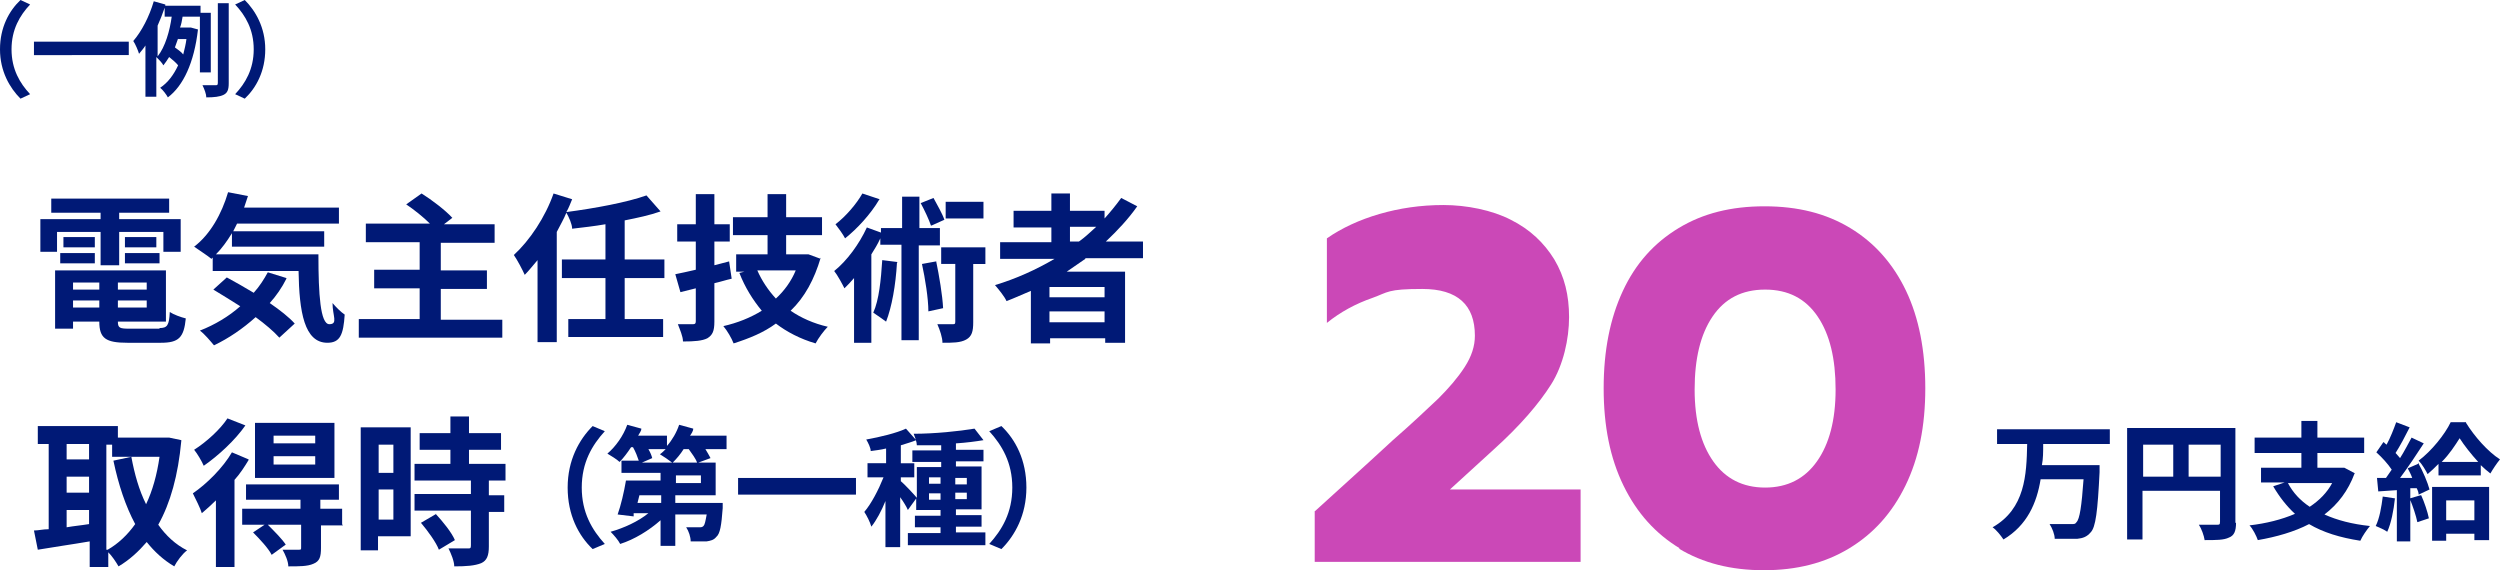 <?xml version="1.0" encoding="UTF-8"?>
<svg id="_レイヤー_1" xmlns="http://www.w3.org/2000/svg" version="1.1" viewBox="0 0 390.2 89">
  <!-- Generator: Adobe Illustrator 29.5.0, SVG Export Plug-In . SVG Version: 2.1.0 Build 137)  -->
  <defs>
    <style>
      .st0 {
        fill: #cb48b7;
      }

      .st1 {
        isolation: isolate;
      }

      .st2 {
        fill: #001976;
      }
    </style>
  </defs>
  <g id="_20" class="st1">
    <g class="st1">
      <path class="st0" d="M205,80l8.7-7.9,3.7-3.4c3.1-2.7,5.4-4.9,7.1-6.5,1.6-1.6,3-3.2,4.1-4.9s1.6-3.3,1.6-4.9c0-4.8-2.7-7.3-8.2-7.3s-5.3.5-7.8,1.4c-2.6.9-5,2.2-7.1,3.9v-13.2c2.3-1.6,5.1-2.9,8.2-3.8,3.1-.9,6.4-1.4,10-1.4s7.6.8,10.5,2.3c3,1.5,5.2,3.6,6.8,6.2,1.6,2.7,2.3,5.6,2.3,9s-.9,7.5-2.8,10.5-4.8,6.4-8.9,10.1l-6.9,6.3h20.4v11.3h-41.5v-7.9l-.2.2Z"/>
      <path class="st0" d="M262.2,85.6c-3.8-2.3-6.7-5.5-8.8-9.8s-3.1-9.3-3.1-15.2,1-10.9,3-15.2c2-4.3,4.9-7.5,8.7-9.8s8.2-3.4,13.4-3.4,9.6,1.1,13.4,3.4c3.8,2.3,6.7,5.6,8.7,9.8s3,9.3,3,15.2-1,10.9-3.1,15.2-5,7.5-8.8,9.8-8.2,3.4-13.3,3.4-9.5-1.1-13.3-3.4h.2ZM283.6,72c1.9-2.7,2.9-6.4,2.9-11.2s-.9-8.6-2.8-11.4c-1.9-2.8-4.6-4.2-8.2-4.2s-6.3,1.4-8.2,4.2c-1.9,2.8-2.8,6.6-2.8,11.4s1,8.5,2.9,11.2,4.6,4.1,8.1,4.1,6.2-1.4,8.1-4.1Z"/>
    </g>
  </g>
  <g id="_万円支給" class="st1">
    <g class="st1">
      <path class="st2" d="M318.9,69.4c0,1.1,0,2.2-.2,3.2h9v1.1c-.3,6.1-.6,8.6-1.4,9.4-.6.7-1.2.9-2.1,1-.8,0-2.2,0-3.5,0,0-.7-.4-1.7-.8-2.3,1.4,0,2.7,0,3.3,0s.7,0,.9-.3c.5-.5.8-2.5,1.1-6.7h-6.7c-.6,3.7-2.1,7.2-5.8,9.4-.4-.6-1.1-1.5-1.7-1.9,5.1-2.9,5.3-8.2,5.4-13h-4.7v-2.3h17.6v2.3h-10.4,0Z"/>
      <path class="st2" d="M349,81.6c0,1.3-.3,2-1.1,2.3-.8.4-2,.4-3.8.4-.1-.7-.5-1.8-.9-2.4h2.8c.4,0,.5,0,.5-.5v-4.8h-12.1v7.6h-2.4v-17.4h16.9v14.8ZM334.5,74.4h4.7v-5h-4.7v5ZM346.6,74.4v-5h-5v5h5Z"/>
      <path class="st2" d="M367.5,73.9c-1,2.7-2.6,4.8-4.7,6.4,2,.9,4.3,1.5,7.1,1.8-.5.6-1.2,1.6-1.5,2.3-3.2-.5-5.8-1.3-8-2.6-2.3,1.2-5.1,2-8,2.5-.2-.6-.8-1.8-1.3-2.3,2.6-.3,5-.9,7.1-1.8-1.3-1.2-2.4-2.6-3.4-4.3l1.8-.6h-3.7v-2.3h6.3v-2.3h-7.3v-2.4h7.3v-2.6h2.5v2.6h7.3v2.4h-7.3v2.3h4.2l1.7.9h-.1ZM357.1,75.4c.8,1.5,1.9,2.7,3.4,3.7,1.5-1,2.7-2.2,3.5-3.7h-6.9Z"/>
      <path class="st2" d="M373.8,77.8c-.2,1.9-.6,3.9-1.2,5.2-.4-.3-1.3-.7-1.8-.9.6-1.2.9-3,1.1-4.6l2,.3h-.1ZM377.4,72.2c.8,1.4,1.5,3.1,1.8,4.2l-1.7.8c0-.3-.1-.6-.3-1h-1v8.3h-2.1v-8l-2.9.2-.2-2.1h1.4c.3-.4.6-.9.9-1.3-.6-.9-1.5-1.9-2.4-2.7l1.1-1.6c.1,0,.3.3.5.4.6-1.1,1.1-2.4,1.5-3.5l2.1.8c-.7,1.4-1.5,2.9-2.2,4,.3.3.5.6.7.8.7-1.1,1.3-2.3,1.8-3.2l1.9.9c-1.1,1.7-2.5,3.8-3.7,5.4h1.9c-.2-.6-.5-1.1-.7-1.5l1.6-.7v-.2ZM377.9,77.3c.5,1.1,1,2.6,1.2,3.6l-1.8.6c-.2-1-.7-2.5-1.2-3.7l1.7-.5h0ZM384.9,66c1.3,2.1,3.4,4.5,5.3,5.7-.5.6-1.1,1.5-1.5,2.2-.5-.4-1-.8-1.5-1.3v1.6h-6.6v-1.8c-.6.6-1.1,1.1-1.7,1.6-.3-.6-.9-1.6-1.4-2.1,2-1.5,4.1-4.1,5-6h2.4ZM379.6,76h8.9v8.3h-2.3v-1h-4.4v1.1h-2.2v-8.4ZM386.8,72.1c-1.1-1.2-2.2-2.6-2.9-3.7-.7,1.1-1.6,2.5-2.8,3.7h5.7,0ZM381.8,78.1v3.1h4.4v-3.1h-4.4Z"/>
    </g>
  </g>
  <g id="_電気主任技術者_取得時" class="st1">
    <g class="st1">
      <path class="st2" d="M8.9,39.3h-2.6v-5.1h9.4v-1h-7.7v-2.2h18.4v2.2h-7.8v1h9.6v5.1h-2.7v-3.1h-6.9v5.2h-2.9v-5.2h-6.8s0,3.1,0,3.1ZM24.9,51.2c1.2,0,1.5-.4,1.6-2.5.6.4,1.7.8,2.5,1-.3,3-1.1,3.8-3.9,3.8h-5.2c-3.4,0-4.4-.7-4.4-3.3h-4.1v1.1h-2.8v-9.1h17.3v8h-7.5c0,1,.3,1.1,1.8,1.1h4.7,0ZM9.4,39.5h5.4v1.6h-5.4v-1.6ZM14.8,38.6h-4.9v-1.6h4.9s0,1.6,0,1.6ZM11.4,44.1v1.1h4.1v-1.1h-4.1ZM15.5,48v-1.1h-4.1v1.1h4.1ZM22.9,44.1h-4.5v1.1h4.5v-1.1ZM22.9,48v-1.1h-4.5v1.1h4.5ZM24.4,37v1.6h-4.9v-1.6h4.9ZM19.5,39.5h5.4v1.6h-5.4v-1.6Z"/>
      <path class="st2" d="M49.7,39.9c0,6,.3,10.7,1.7,10.7s.5-1.3.5-3.3c.6.7,1.3,1.4,1.9,1.8-.2,3.1-.7,4.4-2.7,4.4-3.6,0-4.4-4.8-4.5-11.2h-13.4v-2.1l-.2.2c-.6-.5-2-1.4-2.7-1.9,2.5-1.9,4.3-5.1,5.3-8.5l3.1.6c-.2.6-.4,1.2-.6,1.8h14.8v2.5h-15.9c-.2.4-.4.8-.6,1.2h14.2v2.4h-14.4v-2.1c-.8,1.3-1.6,2.4-2.5,3.3h16v.2ZM44.7,43.5c-.7,1.4-1.6,2.7-2.6,3.8,1.6,1.1,3,2.2,3.9,3.2l-2.4,2.2c-.9-1-2.2-2.1-3.7-3.2-2,1.8-4.2,3.3-6.5,4.4-.5-.6-1.5-1.8-2.2-2.3,2.3-.9,4.5-2.2,6.3-3.8-1.4-.9-2.9-1.8-4.2-2.6l2.1-1.9c1.3.7,2.7,1.5,4.2,2.4.9-1,1.6-2.1,2.2-3.2l2.9.9h0Z"/>
      <path class="st2" d="M78.4,49.8v2.9h-22.4v-2.9h9.5v-4.8h-7.1v-2.9h7.1v-4.3h-8.4v-2.9h10c-1-1-2.5-2.2-3.7-3l2.4-1.7c1.6,1,3.7,2.6,4.8,3.8l-1.3,1h7.9v2.9h-8.4v4.3h7.2v2.9h-7.2v4.8h9.6Z"/>
      <path class="st2" d="M97.5,43.4v6.4h6v2.8h-14.8v-2.8h5.8v-6.4h-6.8v-2.9h6.8v-5.5c-1.7.3-3.5.5-5.2.7,0-.7-.5-1.8-.9-2.5-.4,1-1,2-1.5,3v17.2h-3v-12.8c-.7.8-1.3,1.6-2,2.3-.3-.7-1.2-2.4-1.7-3.1,2.5-2.3,4.9-5.9,6.2-9.6l2.9.9c-.3.7-.5,1.3-.9,2,4.5-.6,9.4-1.5,12.5-2.6l2.2,2.5c-1.7.6-3.6,1-5.6,1.4v6.1h6.2v2.9h-6.2Z"/>
      <path class="st2" d="M114.2,43.5c-.9.2-1.8.5-2.7.7v6c0,1.5-.3,2.1-1.1,2.6-.8.4-2,.5-3.8.5,0-.8-.5-1.9-.8-2.7h2.3c.3,0,.5,0,.5-.5v-5.1l-2.4.6-.8-2.8c.9-.2,2-.4,3.2-.7v-4.4h-2.9v-2.7h2.9v-4.7h2.9v4.7h2.4v2.7h-2.4v3.7l2.3-.6.4,2.7ZM128.1,40.2c-1,3.4-2.5,6.2-4.7,8.3,1.6,1.1,3.6,2,5.8,2.5-.6.6-1.5,1.8-1.9,2.6-2.4-.7-4.5-1.8-6.2-3.1-1.9,1.4-4.1,2.3-6.6,3.1-.3-.8-1-2-1.6-2.7,2.2-.5,4.2-1.3,6-2.4-1.4-1.7-2.6-3.6-3.5-5.9l.8-.2h-1.3v-2.7h4.9v-3h-5.4v-2.8h5.4v-3.6h2.9v3.6h5.6v2.8h-5.6v3h3.5c0,0,1.9.7,1.9.7v-.2ZM118.2,42.2c.7,1.6,1.7,3.1,2.9,4.4,1.3-1.2,2.4-2.7,3.1-4.4h-6.1,0Z"/>
      <path class="st2" d="M143.4,38.2v14.9h-2.7v-14.9h-3.3v-1c-.4.9-.9,1.7-1.4,2.5v13.8h-2.7v-10.1c-.5.6-1,1.1-1.5,1.6-.3-.6-1.1-2.1-1.6-2.7,2-1.6,3.9-4.2,5.1-6.8l2.2.8v-.7h3.3v-4.9h2.7v4.9h3.2v2.7h-3.3ZM137.2,31.2c-1.3,2.2-3.4,4.5-5.3,6-.3-.6-1.1-1.7-1.5-2.2,1.6-1.2,3.3-3.2,4.2-4.8l2.7.9h0ZM140,41c-.2,3.5-.8,6.9-1.7,9.2-.4-.3-1.4-1-2-1.4.9-2,1.2-5.1,1.4-8.2l2.4.3h0ZM145.3,35.2c-.3-.9-1-2.4-1.6-3.5l2-.8c.6,1.1,1.4,2.5,1.7,3.4l-2,.9h0ZM146.1,40.7c.5,2.4,1,5.4,1.1,7.4l-2.3.5c0-2-.5-5.1-1-7.4l2.2-.4h0ZM153.8,41.2h-1.9v9.1c0,1.4-.2,2.2-1.1,2.7-.9.5-2.1.5-3.7.5,0-.8-.4-2-.8-2.9h2.4c.3,0,.4,0,.4-.4v-9h-2.2v-2.6h6.9v2.6h0ZM153.5,34.1h-5.9v-2.6h5.9v2.6Z"/>
      <path class="st2" d="M169.4,40.4c-1,.7-1.9,1.3-2.9,2h9.1v11.1h-3.1v-.7h-8.6v.8h-3v-8.2c-1.2.5-2.5,1.1-3.8,1.6-.3-.7-1.2-1.8-1.8-2.5,3.3-1,6.4-2.4,9.3-4.1h-8.5v-2.6h8v-2.3h-5.9v-2.6h5.9v-2.7h2.9v2.7h5.4v1.2c.9-1,1.8-2.1,2.6-3.2l2.5,1.3c-1.4,2-3.1,3.8-4.9,5.5h5.8v2.6h-9ZM172.4,44.8h-8.6v1.6h8.6v-1.6ZM172.4,50.3v-1.7h-8.6v1.7h8.6ZM167,37.7h1.4c1-.7,1.8-1.5,2.7-2.3h-4.1v2.3h0Z"/>
    </g>
    <g class="st1">
      <path class="st2" d="M28.3,68.8c-.5,5.4-1.7,9.7-3.6,13.1,1.2,1.7,2.7,3.1,4.5,4-.7.5-1.6,1.7-2,2.5-1.7-1-3.1-2.3-4.3-3.8-1.3,1.5-2.7,2.8-4.4,3.8-.4-.7-1-1.6-1.6-2.2v2.3h-2.9v-4c-2.9.5-5.8.9-8.1,1.3l-.6-3c.7,0,1.4-.2,2.3-.2v-13.3h-1.7v-2.8h12.5v1.8h8l1.9.4h0ZM10.4,69.3v2.4h3.5v-2.4h-3.5ZM10.4,76.9h3.5v-2.5h-3.5v2.5ZM10.4,82.3c1.1-.2,2.3-.3,3.5-.5v-2.2h-3.5v2.7ZM16.8,85.8c1.6-.9,3.1-2.3,4.3-4-1.5-2.8-2.6-6.1-3.4-9.9l2.8-.6c.5,2.7,1.2,5.2,2.3,7.4,1-2.1,1.7-4.6,2.1-7.4h-7.4v-1.9h-.9v16.4h.2Z"/>
      <path class="st2" d="M38.8,71.8c-.6,1-1.3,2.1-2.2,3.1v13.6h-2.9v-10.4c-.7.7-1.5,1.4-2.2,2-.2-.7-1-2.3-1.4-3.1,2.2-1.5,4.7-4,6.1-6.4l2.6,1.1h0ZM38.3,66.4c-1.6,2.3-4.2,4.7-6.5,6.3-.3-.7-1-1.9-1.5-2.5,1.9-1.2,4.1-3.2,5.2-4.9l2.8,1.1ZM53.5,82h-3.4v3.5c0,1.4-.2,2.1-1.2,2.5-.9.4-2.2.4-3.9.4,0-.8-.5-1.9-.9-2.6h2.5c.4,0,.4,0,.4-.4v-3.5h-5.2c1,1,2.2,2.2,2.8,3.1l-2.2,1.6c-.5-1-1.8-2.4-2.9-3.5l1.8-1.2h-3.5v-2.5h9.1v-1.4h-8.5v-2.4h14.5v2.4h-2.9v1.4h3.4v2.5h.1ZM52.2,74.6h-12.4v-8.6h12.4s0,8.6,0,8.6ZM49.2,68h-6.5v1.2h6.5v-1.2ZM49.2,71.2h-6.5v1.3h6.5v-1.3Z"/>
      <path class="st2" d="M64.1,83.7h-5.1v2.2h-2.7v-19.2h7.8v17ZM59.1,69.4v4.4h2.3v-4.4h-2.3ZM61.4,81.1v-4.7h-2.3v4.7h2.3ZM76.3,75.2v2.1h2.4v2.6h-2.4v5.4c0,1.4-.3,2.2-1.2,2.6-1,.4-2.3.5-4.2.5,0-.8-.5-2-.9-2.8h3c.4,0,.5,0,.5-.5v-5.4h-8.8v-2.6h8.8v-2.1h-8.8v-2.6h5.6v-2.2h-4.8v-2.6h4.8v-2.6h2.9v2.6h5v2.6h-5v2.2h5.7v2.6h-2.6v.2ZM68,80.2c1.1,1.2,2.5,2.9,3,4.1l-2.5,1.5c-.4-1.1-1.7-2.9-2.8-4.2l2.4-1.4h0Z"/>
    </g>
  </g>
  <g id="_第一種_" class="st1">
    <g class="st1">
      <path class="st2" d="M92.5,66.5l1.9.8c-2,2.2-3.6,4.9-3.6,8.8s1.6,6.6,3.6,8.8l-1.9.8c-2.2-2.1-3.9-5.3-3.9-9.6s1.8-7.5,3.9-9.6h0Z"/>
      <path class="st2" d="M113.5,70.1h-3.4c.3.5.6,1,.8,1.4l-1.9.7h2.7v5.1h-6.3v1.2h7.4v.8c-.2,2.7-.4,4-1,4.5-.4.5-.9.6-1.5.7h-2.5c0-.7-.3-1.6-.7-2.2.8,0,1.7,0,2,0,.3,0,.5,0,.7-.2s.3-.7.5-1.8h-4.9v4.9h-2.3v-4c-1.8,1.6-4.1,3-6.3,3.7-.3-.6-1-1.4-1.5-1.9,2.1-.6,4.3-1.6,5.9-2.9h-2.3v.5c0,0-2.5-.3-2.5-.3.5-1.4,1-3.5,1.3-5.3h5.4v-1.2h-6.1v-1.9h2.7c-.2-.6-.5-1.4-.9-2.1h-.3c-.6.9-1.2,1.7-1.8,2.3-.4-.4-1.4-1-1.9-1.3,1.3-1.1,2.5-2.8,3.1-4.5l2.2.6c0,.4-.3.7-.5,1.1h4.5v1.6c.8-.9,1.5-2.1,1.9-3.3l2.2.6c0,.4-.3.8-.5,1.1h5.7v2.1ZM103.2,77.3h-3.4l-.3,1.2h3.7s0-1.2,0-1.2ZM101.2,70.1c.3.5.5,1,.6,1.4l-1.6.7h4.7c-.5-.4-1.4-1-1.9-1.3.3-.2.6-.5.9-.8h-2.7ZM108.8,72.2c-.2-.6-.8-1.4-1.3-2.1h-.8c-.5.8-1.1,1.5-1.7,2.1h3.8ZM109.4,74.2h-3.9v1.2h3.9v-1.2Z"/>
      <path class="st2" d="M133.6,74.6v2.6h-18.4v-2.6h18.4Z"/>
      <path class="st2" d="M153.8,83.2v1.9h-12.1v-1.9h5.1v-.9h-4v-1.8h4v-.9h-3.8v-1.8l-1.3,1.8c-.2-.5-.7-1.3-1.2-2v7.8h-2.3v-7.2c-.6,1.5-1.4,3-2.2,4-.2-.7-.7-1.7-1.1-2.3,1.1-1.3,2.2-3.4,3-5.4h-2.5v-2.2h2.9v-2.3c-.8.2-1.7.3-2.4.4,0-.5-.4-1.3-.7-1.8,2.2-.4,4.7-1,6.2-1.7l1.6,1.8c-.7.3-1.5.5-2.4.8v2.8h2.1v2.2h-2.1v.6c.5.4,2.1,2.1,2.5,2.6v-4.8h3.8v-.8h-4.5v-1.8h4.5v-.8c-1.3,0-2.6,0-3.8,0,0-.5-.3-1.3-.5-1.8,3.3,0,7.1-.4,9.5-.8l1.4,1.8c-1.2.2-2.7.4-4.3.5v1h4.3v1.8h-4.3v.8h4v6.7h-4v.9h4v1.8h-4v.9h4.7-.1ZM145,75.5h1.8v-1h-1.8v1ZM146.8,78v-1h-1.8v1h1.8ZM149.1,74.6v1h1.8v-1h-1.8ZM150.9,76.9h-1.8v1h1.8v-1Z"/>
      <path class="st2" d="M156.3,85.7l-1.9-.8c2-2.2,3.6-4.9,3.6-8.8s-1.6-6.6-3.6-8.8l1.9-.8c2.2,2.1,3.9,5.3,3.9,9.6s-1.8,7.5-3.9,9.6h0Z"/>
    </g>
  </g>
  <g id="_一例_" class="st1">
    <g class="st1">
      <path class="st2" d="M3.2,0l1.5.7c-1.6,1.7-2.9,3.9-2.9,7s1.3,5.3,2.9,7l-1.5.7C1.5,13.7,0,11.1,0,7.7S1.4,1.7,3.2,0Z"/>
      <path class="st2" d="M20.1,6.5v2.1H5.3v-2.1h14.8Z"/>
      <path class="st2" d="M31.2,11.4V2.6h-2.7c-.1.6-.2,1.2-.4,1.7h1.7l1.1.3c-.6,5.2-2.3,8.8-4.7,10.6-.2-.4-.8-1.2-1.2-1.5,1.2-.8,2.1-2,2.8-3.5-.3-.4-.9-.9-1.4-1.3-.3.5-.6.9-.9,1.3-.2-.4-.7-.9-1.1-1.3v6.2h-1.7V7.1c-.3.5-.7.9-1,1.3-.1-.4-.6-1.6-.9-2,1.3-1.5,2.5-3.8,3.2-6.2l1.8.5v.2h5.5v1.1h1.6v9.3h-1.7,0ZM24.6,8.8c1.2-1.5,1.9-4,2.2-6.2h-1.1v-1.4c-.3.9-.7,1.9-1.1,2.8,0,0,0,4.8,0,4.8ZM27.8,6c-.2.5-.3.9-.5,1.4.4.3,1,.7,1.3,1.1.2-.8.4-1.6.5-2.4h-1.4.1ZM35.7.5v12.5c0,1-.2,1.5-.8,1.8s-1.5.4-2.7.4c0-.5-.3-1.3-.6-1.9h2c.3,0,.4,0,.4-.4V.5h1.8,0Z"/>
      <path class="st2" d="M38.2,15.4l-1.5-.7c1.6-1.7,2.9-3.9,2.9-7s-1.3-5.3-2.9-7L38.2,0c1.7,1.7,3.2,4.3,3.2,7.7s-1.4,6-3.2,7.7Z"/>
    </g>
  </g>
</svg>